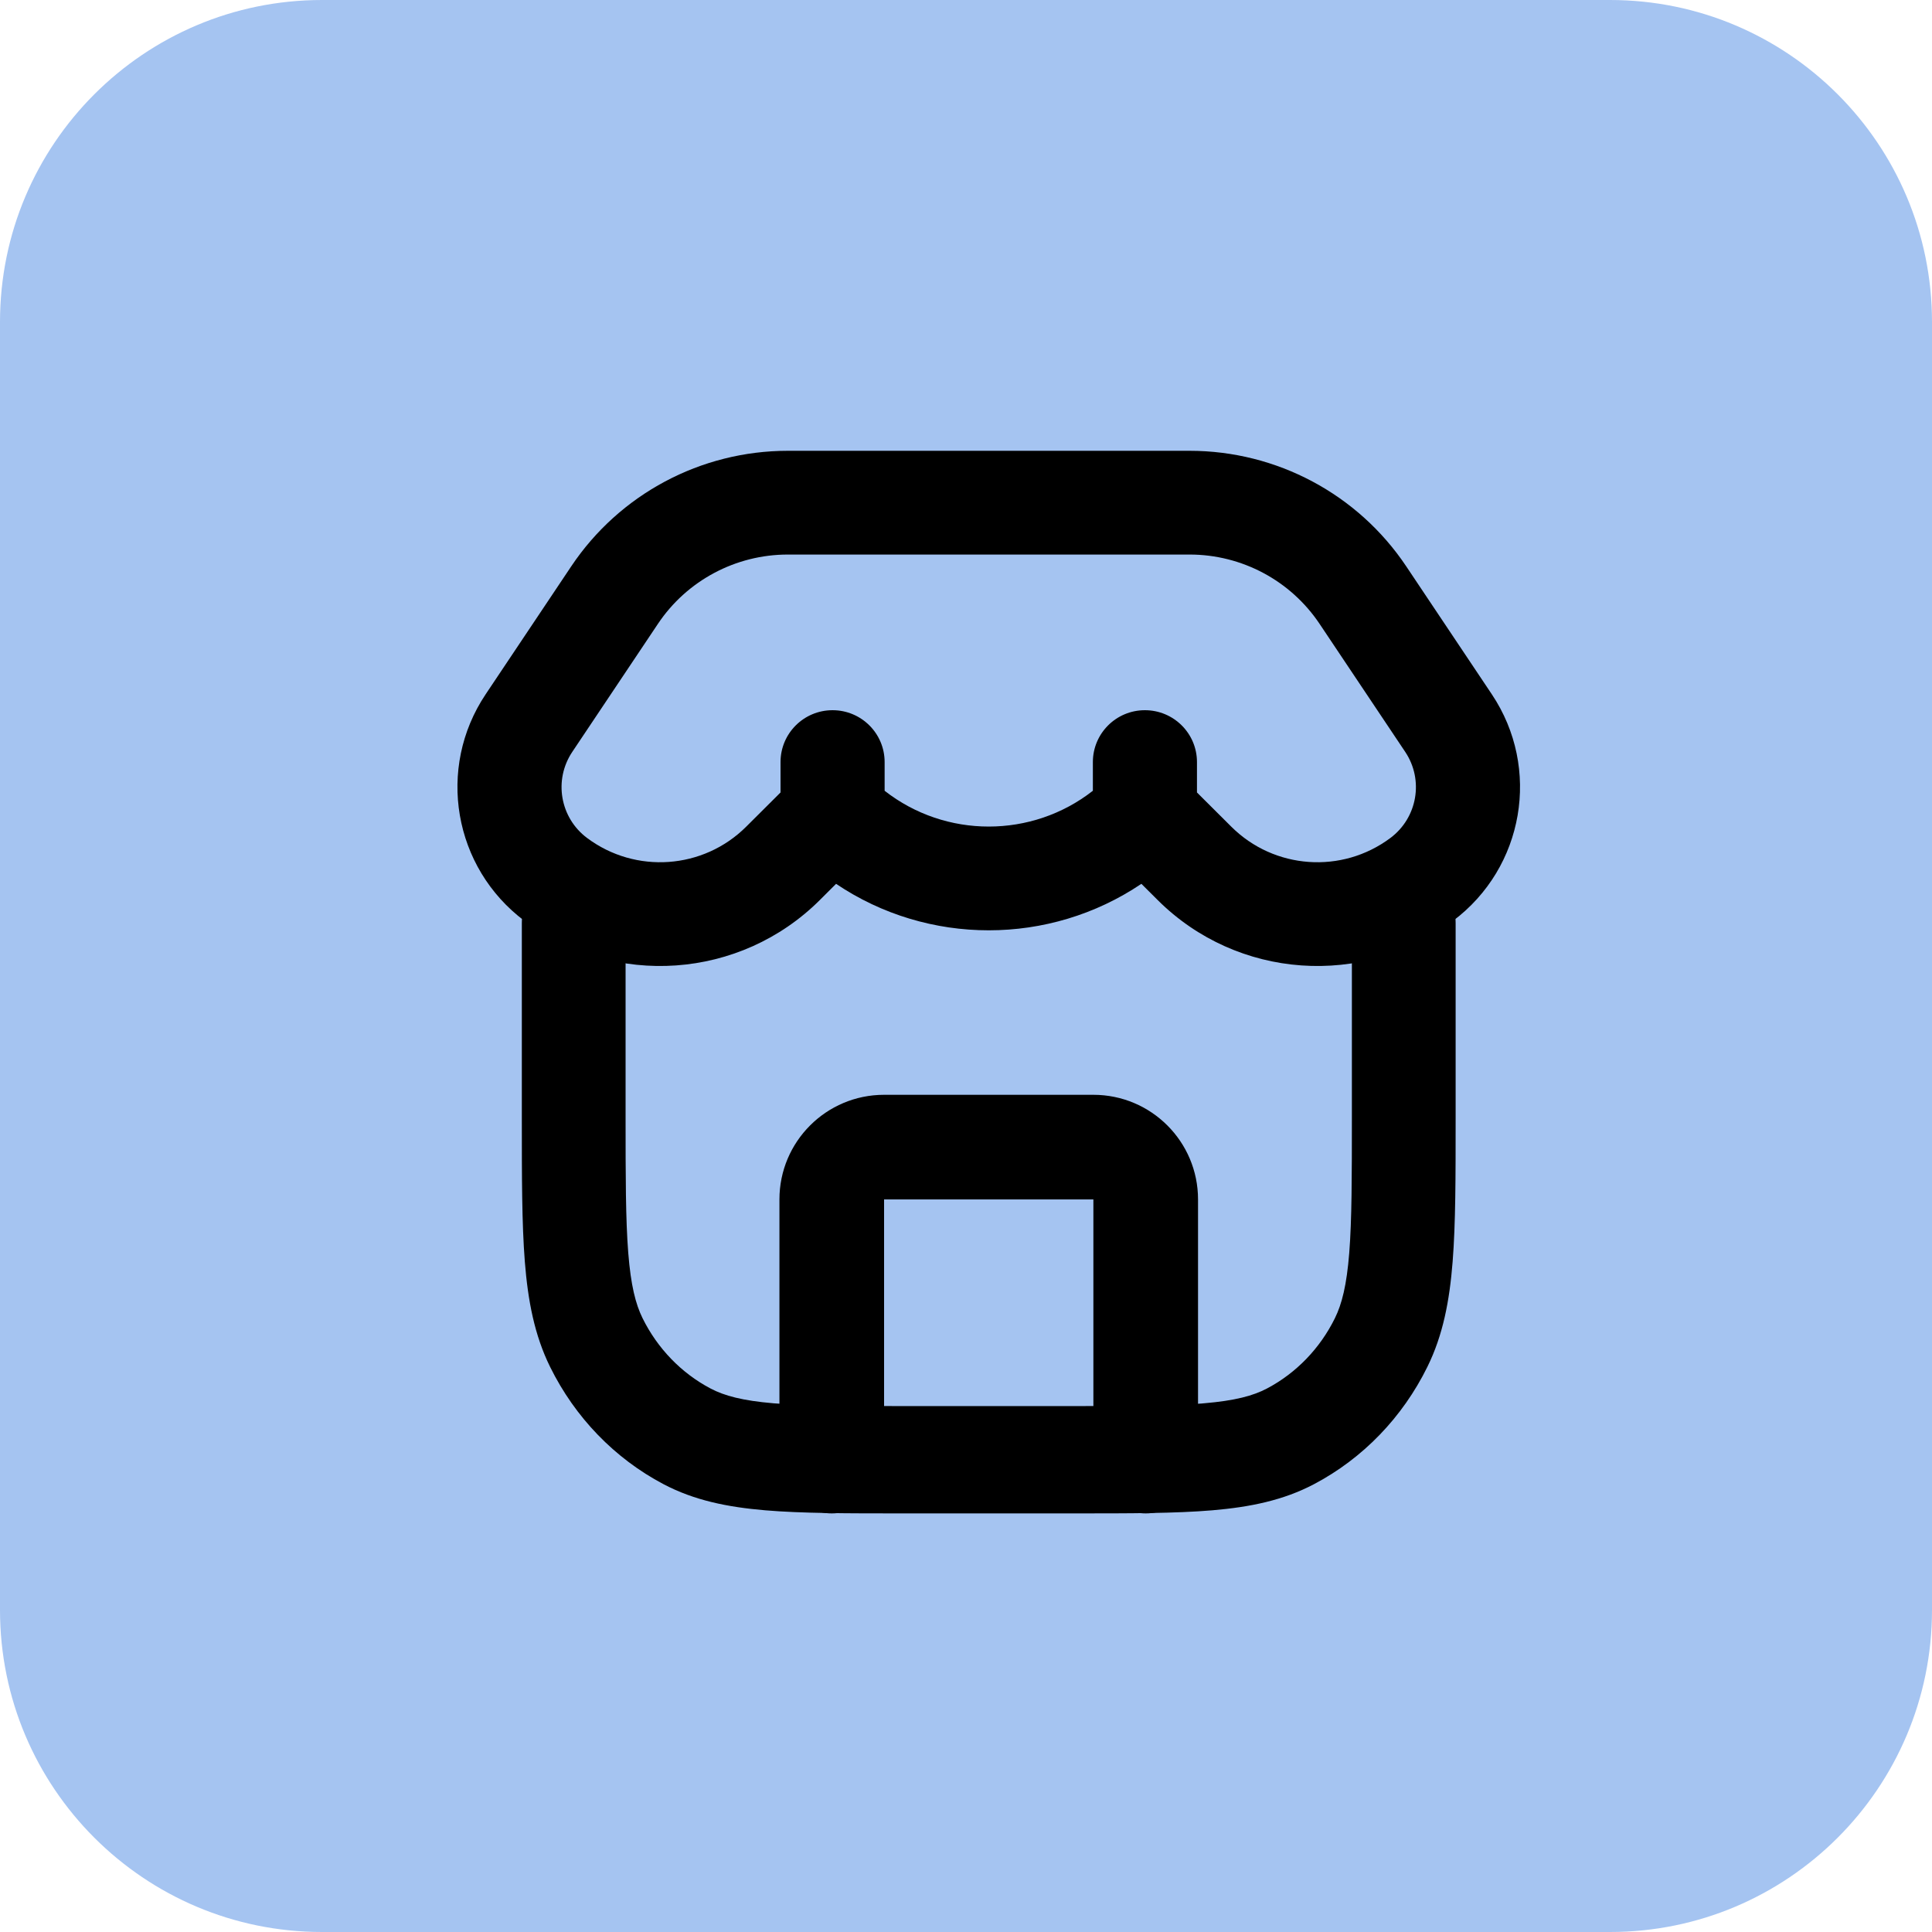 <svg width="60" height="60" viewBox="0 0 60 60" fill="none" xmlns="http://www.w3.org/2000/svg">
<g clip-path="url(#clip0_10660_53893)">
<path d="M50 0H10C4.477 0 0 4.477 0 10V50C0 55.523 4.477 60 10 60H50C55.523 60 60 55.523 60 50V10C60 4.477 55.523 0 50 0Z" fill="#A5C4F1"/>
<path fill-rule="evenodd" clip-rule="evenodd" d="M24.467 17.222C22.846 17.222 21.331 18.03 20.432 19.375L17.773 23.35C17.189 24.222 17.391 25.396 18.232 26.024C19.737 27.149 21.843 27 23.173 25.674L24.24 24.611V23.667C24.24 22.777 24.963 22.056 25.856 22.056C26.749 22.056 27.473 22.777 27.473 23.667V24.558C29.366 26.04 32.047 26.04 33.94 24.558V23.667C33.94 22.777 34.663 22.056 35.556 22.056C36.449 22.056 37.173 22.777 37.173 23.667V24.611L38.24 25.674C39.57 27 41.676 27.149 43.18 26.024C44.021 25.396 44.223 24.222 43.64 23.35L40.981 19.375C40.081 18.03 38.567 17.222 36.945 17.222H24.467ZM35.447 27.448L35.954 27.953C38.422 30.412 42.328 30.689 45.12 28.602C47.334 26.947 47.865 23.857 46.33 21.562L43.671 17.587C42.172 15.346 39.648 14 36.945 14H24.467C21.765 14 19.241 15.346 17.741 17.587L15.082 21.562C13.547 23.857 14.079 26.947 16.292 28.602C19.084 30.689 22.991 30.412 25.459 27.953L25.965 27.448C28.82 29.373 32.592 29.373 35.447 27.448Z" fill="black"/>
<path fill-rule="evenodd" clip-rule="evenodd" d="M17.817 27C18.707 27 19.428 27.746 19.428 28.667V34.667C19.428 36.561 19.43 37.882 19.511 38.91C19.591 39.918 19.739 40.498 19.955 40.937C20.419 41.877 21.158 42.642 22.068 43.122C22.492 43.345 23.052 43.499 24.027 43.581C25.021 43.665 26.297 43.667 28.128 43.667H33.284C35.115 43.667 36.392 43.665 37.386 43.581C38.361 43.499 38.921 43.345 39.345 43.122C40.255 42.642 40.994 41.877 41.457 40.937C41.673 40.498 41.822 39.918 41.902 38.91C41.983 37.882 41.984 36.561 41.984 34.667V28.667C41.984 27.746 42.705 27 43.595 27C44.485 27 45.206 27.746 45.206 28.667V34.738C45.206 36.544 45.206 38.001 45.113 39.181C45.017 40.396 44.815 41.463 44.328 42.45C43.556 44.018 42.324 45.293 40.808 46.092C39.854 46.595 38.822 46.804 37.648 46.904C36.508 47 35.099 47 33.353 47H28.059C26.313 47 24.905 47 23.765 46.904C22.59 46.804 21.559 46.595 20.605 46.092C19.089 45.293 17.857 44.018 17.084 42.45C16.598 41.463 16.395 40.396 16.299 39.181C16.206 38.001 16.206 36.544 16.206 34.738L16.206 28.667C16.206 27.746 16.928 27 17.817 27Z" fill="black"/>
<path fill-rule="evenodd" clip-rule="evenodd" d="M24.206 37.25C24.206 35.455 25.661 34 27.456 34H33.956C35.751 34 37.206 35.455 37.206 37.25V45.375C37.206 46.273 36.479 47 35.581 47C34.684 47 33.956 46.273 33.956 45.375V37.25H27.456V45.375C27.456 46.273 26.729 47 25.831 47C24.934 47 24.206 46.273 24.206 45.375V37.25Z" fill="black"/>
</g>
<defs>
<clipPath id="clip0_10660_53893">
<rect width="60" height="60" fill="white"/>
</clipPath>
</defs>
</svg>
